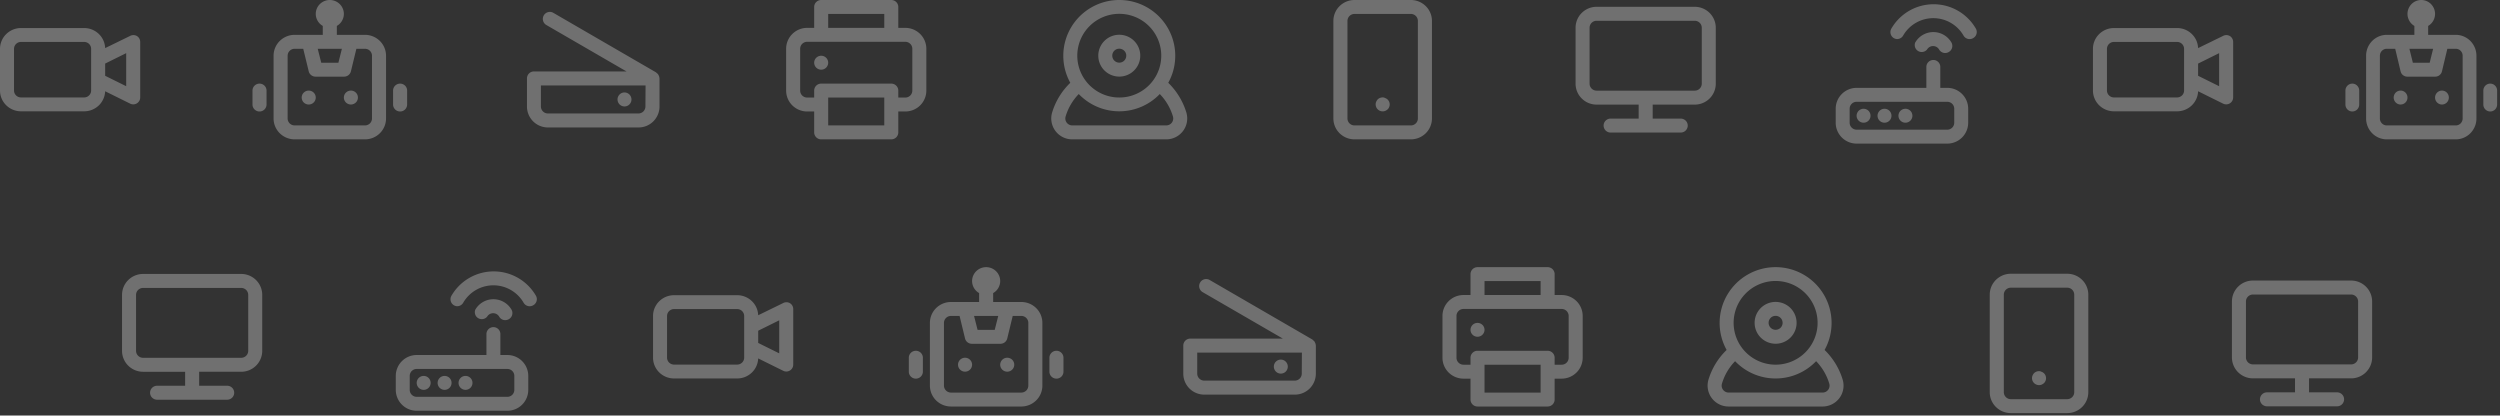 <svg width="758" height="126" fill="none" xmlns="http://www.w3.org/2000/svg"><rect width="100%" height="100%" fill="#333333" stroke="none"/><path d="M41.513 10.922a2.142 2.142 0 00-2.126 0l-7.503 3.661a6.284 6.284 0 00-1.948-4.314 6.411 6.411 0 00-4.429-1.767H6.377a6.41 6.41 0 00-4.51 1.85A6.28 6.28 0 000 14.814V27.44a6.28 6.28 0 001.868 4.463 6.41 6.41 0 004.509 1.849h19.13a6.411 6.411 0 004.429-1.766 6.283 6.283 0 001.948-4.315l7.567 3.745c.29.148.61.227.935.232a2.113 2.113 0 001.86-1.082c.175-.313.267-.665.266-1.022V12.71c0-.358-.09-.71-.265-1.023a2.113 2.113 0 00-.734-.766zM27.633 27.44c0 .558-.224 1.093-.623 1.487-.398.395-.939.617-1.503.617H6.377a2.137 2.137 0 01-1.503-.617 2.093 2.093 0 01-.623-1.487V14.815c0-.558.224-1.093.623-1.488.398-.395.94-.616 1.503-.616h19.13c.564 0 1.105.221 1.503.616.399.395.623.93.623 1.488V27.44zm10.628-1.305l-6.377-3.156v-3.703l6.377-3.157v10.016zM93.604 27.465c-.422 0-.834.124-1.184.356-.35.233-.624.563-.785.949a2.096 2.096 0 00.462 2.302 2.15 2.15 0 002.323.458c.39-.16.722-.43.956-.778a2.1 2.1 0 00-.265-2.668 2.141 2.141 0 00-1.507-.619zm-14.92-2.112a2.14 2.14 0 00-1.507.618c-.4.397-.625.934-.625 1.494v4.226c0 .56.225 1.098.624 1.494a2.14 2.14 0 003.015 0c.4-.397.624-.934.624-1.494v-4.226c0-.56-.224-1.097-.624-1.494a2.14 2.14 0 00-1.507-.618zm42.629 0a2.14 2.14 0 00-1.507.618c-.4.397-.625.934-.625 1.494v4.226c0 .56.225 1.098.625 1.494a2.141 2.141 0 003.014 0c.4-.396.624-.934.624-1.494v-4.226c0-.56-.224-1.097-.624-1.494a2.141 2.141 0 00-1.507-.618zm-10.657-14.79h-8.526V7.86a4.247 4.247 0 001.554-1.535 4.19 4.19 0 00.577-2.099c0-1.12-.449-2.195-1.248-2.987A4.284 4.284 0 0099.998 0c-1.13 0-2.215.445-3.014 1.238a4.207 4.207 0 00-1.249 2.987c.005.738.204 1.461.578 2.099.374.637.91 1.167 1.554 1.535v2.705H89.34a6.423 6.423 0 00-4.521 1.856 6.31 6.31 0 00-1.873 4.482v19.014a6.31 6.31 0 001.873 4.482 6.423 6.423 0 004.521 1.856h21.315a6.421 6.421 0 004.521-1.856 6.31 6.31 0 001.873-4.482V16.902a6.31 6.31 0 00-1.873-4.482 6.422 6.422 0 00-4.521-1.856zm-6.992 4.226l-1.065 4.226h-5.201l-1.066-4.226h7.332zm9.123 21.127c0 .56-.224 1.098-.624 1.494-.4.396-.942.619-1.507.619H89.341a2.141 2.141 0 01-1.507-.619 2.103 2.103 0 01-.624-1.494V16.902c0-.56.224-1.098.624-1.494.4-.396.942-.619 1.507-.619h2.6l1.663 6.845c.117.469.392.884.78 1.176.387.292.865.444 1.351.43h8.526c.487.014.964-.138 1.352-.43.388-.292.663-.707.78-1.176l1.662-6.845h2.601c.565 0 1.107.223 1.507.619.4.396.624.933.624 1.494v19.014zm-6.394-8.45c-.422 0-.834.123-1.184.355a2.1 2.1 0 00-.323 3.25 2.148 2.148 0 003.279-.32 2.101 2.101 0 00-.265-2.667 2.142 2.142 0 00-1.507-.619zM199.924 23.53a1.384 1.384 0 00-.106-.424 1.915 1.915 0 00-.169-.361 1.82 1.82 0 00-.212-.34l-.338-.276-.191-.191L167.769 3.89a2.116 2.116 0 00-2.898.785 2.134 2.134 0 00.783 2.909l24.306 14.077h-28.072c-.561 0-1.099.224-1.496.622a2.13 2.13 0 00-.619 1.501v8.493c0 1.69.668 3.31 1.859 4.504a6.333 6.333 0 004.487 1.865h27.501a6.333 6.333 0 004.487-1.865 6.382 6.382 0 001.859-4.504v-8.493s-.042-.17-.042-.255zm-4.231 8.748c0 .563-.223 1.103-.62 1.501a2.109 2.109 0 01-1.496.622h-27.458a2.112 2.112 0 01-1.496-.622 2.13 2.13 0 01-.619-1.501v-6.37h31.731l-.042 6.37zm-6.346 0a2.11 2.11 0 001.954-1.31 2.128 2.128 0 00-1.542-2.896 2.108 2.108 0 00-2.171.903 2.125 2.125 0 001.801 3.303h-.042zM248.984 16.902a2.133 2.133 0 00-1.964 1.304 2.1 2.1 0 00.461 2.302 2.128 2.128 0 002.316.458 2.117 2.117 0 001.312-1.951c0-.56-.223-1.098-.622-1.494a2.132 2.132 0 00-1.503-.62zm25.507-8.451h-2.126V2.113c0-.56-.223-1.098-.622-1.494A2.132 2.132 0 00270.24 0h-21.256a2.13 2.13 0 00-1.503.619 2.105 2.105 0 00-.623 1.494V8.45h-2.125a6.393 6.393 0 00-4.509 1.856 6.318 6.318 0 00-1.868 4.482v12.676c0 1.681.672 3.294 1.868 4.482a6.393 6.393 0 004.509 1.857h2.125v6.338c0 .56.224 1.097.623 1.494a2.13 2.13 0 001.503.618h21.256c.564 0 1.104-.222 1.503-.618.399-.397.622-.934.622-1.494v-6.339h2.126A6.397 6.397 0 00279 31.947a6.318 6.318 0 001.868-4.482V14.79c0-1.68-.672-3.293-1.868-4.482a6.397 6.397 0 00-4.509-1.856zm-23.382-4.226h17.005v4.226h-17.005V4.225zm17.005 33.804h-17.005v-8.45h17.005v8.45zm8.503-10.564c0 .56-.224 1.098-.623 1.494a2.13 2.13 0 01-1.503.62h-2.126v-2.114c0-.56-.223-1.097-.622-1.494a2.132 2.132 0 00-1.503-.618h-21.256a2.13 2.13 0 00-1.503.618 2.105 2.105 0 00-.623 1.494v2.113h-2.125a2.13 2.13 0 01-1.503-.619 2.105 2.105 0 01-.623-1.494V14.79c0-.56.224-1.098.623-1.494a2.13 2.13 0 011.503-.619h29.758a2.13 2.13 0 011.503.62c.399.395.623.933.623 1.493v12.676zM339.365 23.224a6.38 6.38 0 003.536-1.07 6.354 6.354 0 002.344-2.846 6.318 6.318 0 00.362-3.665 6.34 6.34 0 00-1.742-3.248 6.384 6.384 0 00-6.936-1.375 6.358 6.358 0 00-2.856 2.336 6.332 6.332 0 00.791 8.01 6.377 6.377 0 004.501 1.858zm0-8.458a2.123 2.123 0 011.96 1.305 2.112 2.112 0 01-.46 2.304 2.126 2.126 0 01-3.264-.32 2.111 2.111 0 011.764-3.29zm20.345 19.369a21.126 21.126 0 00-5.495-9.03 16.862 16.862 0 00-.23-16.78 16.947 16.947 0 00-6.201-6.097 17.016 17.016 0 00-16.838 0 16.94 16.94 0 00-6.201 6.097 16.878 16.878 0 00-2.351 8.36 16.883 16.883 0 002.12 8.42 20.93 20.93 0 00-5.516 9.03 6.325 6.325 0 00.998 5.56c.597.801 1.374 1.45 2.27 1.894a6.383 6.383 0 002.885.665h28.428a6.366 6.366 0 005.134-2.558 6.333 6.333 0 00.997-5.562zM339.365 4.193c2.517 0 4.978.744 7.072 2.138a12.701 12.701 0 014.688 5.694 12.653 12.653 0 01-2.759 13.826 12.767 12.767 0 01-13.872 2.75 12.722 12.722 0 01-5.713-4.672 12.655 12.655 0 011.583-16.02 12.75 12.75 0 019.001-3.716zm15.954 32.965a2.123 2.123 0 01-1.74.867h-28.428a2.13 2.13 0 01-1.74-.867 2.106 2.106 0 01-.318-1.84 16.59 16.59 0 013.988-6.808 17.017 17.017 0 0024.567 0 16.591 16.591 0 013.989 6.809 2.107 2.107 0 01-.318 1.84zM420.741 30.19l-.32-.253a1.629 1.629 0 00-.384-.19l-.385-.169a2.156 2.156 0 00-1.942.57 2.418 2.418 0 00-.449.698 2.098 2.098 0 00.457 2.298 2.14 2.14 0 001.087.582 2.16 2.16 0 001.232-.113c.255-.122.492-.279.704-.464a2.11 2.11 0 00.577-1.085c.08-.41.035-.834-.129-1.218a2.099 2.099 0 00-.448-.655zM427.765 0h-17.079a6.438 6.438 0 00-4.528 1.856 6.301 6.301 0 00-1.876 4.482v29.578c0 1.681.674 3.293 1.876 4.482a6.438 6.438 0 004.528 1.856h17.079a6.438 6.438 0 004.528-1.856 6.305 6.305 0 001.876-4.482V6.338a6.306 6.306 0 00-1.876-4.482A6.438 6.438 0 00427.765 0zm2.134 35.916c0 .56-.225 1.098-.625 1.494-.4.396-.943.619-1.509.619h-17.079a2.145 2.145 0 01-1.509-.619 2.1 2.1 0 01-.626-1.494V6.338a2.1 2.1 0 01.626-1.494c.4-.396.943-.619 1.509-.619h17.079c.566 0 1.109.223 1.509.62.4.395.625.933.625 1.493v29.578zM513.847 2.061h-29.758c-1.692 0-3.314.67-4.509 1.862a6.344 6.344 0 00-1.868 4.494v16.947c0 1.686.672 3.302 1.868 4.494a6.384 6.384 0 004.509 1.861h12.753v4.237h-8.502c-.564 0-1.105.224-1.503.62a2.114 2.114 0 000 2.997c.398.397.939.62 1.503.62h21.256a2.13 2.13 0 001.503-.62 2.113 2.113 0 000-2.996 2.13 2.13 0 00-1.503-.62h-8.503v-4.238h12.754c1.691 0 3.313-.669 4.509-1.86a6.344 6.344 0 001.868-4.495V8.417a6.344 6.344 0 00-1.868-4.494 6.388 6.388 0 00-4.509-1.862zm2.126 23.303c0 .562-.224 1.1-.623 1.498a2.13 2.13 0 01-1.503.62h-29.758a2.128 2.128 0 01-1.503-.62 2.114 2.114 0 01-.623-1.498V8.417c0-.562.224-1.101.623-1.498.398-.398.939-.62 1.503-.62h29.758a2.13 2.13 0 011.503.62c.399.397.623.936.623 1.498v16.947zM571.384 32.977a2.117 2.117 0 00-1.953 1.305 2.114 2.114 0 101.953-1.304zm-6.343 0a2.117 2.117 0 00-1.954 1.305 2.109 2.109 0 00.459 2.303 2.11 2.11 0 002.304.457 2.115 2.115 0 00-.809-4.065zm12.686 0a2.112 2.112 0 00-2.073 2.526 2.113 2.113 0 003.831.761 2.108 2.108 0 00-.263-2.668 2.113 2.113 0 00-1.495-.619zm6.555-17.961a2.116 2.116 0 013.658 0 2.114 2.114 0 002.876.781 2.116 2.116 0 00.867-2.895 6.35 6.35 0 00-5.498-3.176 6.345 6.345 0 00-5.497 3.176 2.111 2.111 0 002.333 2.838c.493-.085.94-.342 1.261-.724zm14.801-6.34a14.8 14.8 0 00-12.813-7.388 14.808 14.808 0 00-12.814 7.388 2.121 2.121 0 00-.212 1.61 2.111 2.111 0 001.946 1.56 2.115 2.115 0 001.84-1.057 10.568 10.568 0 019.155-5.282 10.577 10.577 0 019.156 5.282 2.105 2.105 0 001.285.994 2.116 2.116 0 001.611-.212 2.115 2.115 0 001.102-2.1 2.122 2.122 0 00-.256-.795zm-8.669 17.962H588.3v-6.34a2.111 2.111 0 00-2.115-2.113 2.114 2.114 0 00-2.114 2.113v6.34h-21.145a6.346 6.346 0 00-6.343 6.34v4.225a6.346 6.346 0 006.343 6.34h27.488a6.344 6.344 0 006.343-6.34v-4.226a6.344 6.344 0 00-6.343-6.34zm2.114 10.565a2.11 2.11 0 01-2.114 2.113h-27.488a2.117 2.117 0 01-2.114-2.113v-4.226a2.114 2.114 0 012.114-2.113h27.488a2.114 2.114 0 012.114 2.113v4.226zM676.093 10.922a2.143 2.143 0 00-2.125 0l-7.504 3.661a6.283 6.283 0 00-1.948-4.314 6.413 6.413 0 00-4.429-1.767h-19.13a6.41 6.41 0 00-4.509 1.85 6.28 6.28 0 00-1.868 4.463V27.44a6.28 6.28 0 001.868 4.463 6.41 6.41 0 004.509 1.849h19.13a6.413 6.413 0 004.429-1.766 6.282 6.282 0 001.948-4.315l7.567 3.745c.29.148.61.227.936.232a2.119 2.119 0 001.86-1.082c.175-.313.266-.665.265-1.022V12.71c.001-.358-.09-.71-.265-1.023a2.119 2.119 0 00-.734-.766zm-13.88 16.518c0 .558-.224 1.093-.623 1.487a2.135 2.135 0 01-1.503.617h-19.13a2.135 2.135 0 01-1.503-.617 2.092 2.092 0 01-.623-1.487V14.815c0-.558.224-1.093.623-1.488a2.135 2.135 0 011.503-.616h19.13c.564 0 1.105.221 1.503.616.399.395.623.93.623 1.488V27.44zm10.628-1.305l-6.377-3.156v-3.703l6.377-3.157v10.016zM727.857 27.465c-.413 0-.818.124-1.161.356a2.124 2.124 0 00-.317 3.25 2.07 2.07 0 002.278.458 2.1 2.1 0 00.939-.777 2.126 2.126 0 00-.26-2.668 2.08 2.08 0 00-1.479-.619zm-14.636-2.112c-.555 0-1.086.222-1.479.618a2.124 2.124 0 00-.612 1.494v4.226c0 .56.22 1.098.612 1.494a2.08 2.08 0 002.957 0 2.12 2.12 0 00.613-1.494v-4.226c0-.56-.22-1.097-.613-1.494a2.08 2.08 0 00-1.478-.618zm41.818 0a2.08 2.08 0 00-1.478.618 2.12 2.12 0 00-.613 1.494v4.226c0 .56.22 1.098.613 1.494a2.08 2.08 0 002.957 0c.392-.397.612-.934.612-1.494v-4.226c0-.56-.22-1.097-.612-1.494a2.082 2.082 0 00-1.479-.618zm-10.454-14.79h-8.364V7.86a4.204 4.204 0 001.524-1.535c.367-.638.562-1.361.567-2.099a4.25 4.25 0 00-1.225-2.987A4.16 4.16 0 00734.13 0a4.16 4.16 0 00-2.957 1.238 4.25 4.25 0 00-1.225 2.987c.005.738.2 1.461.567 2.099a4.204 4.204 0 001.524 1.535v2.705h-8.364a6.24 6.24 0 00-4.435 1.856 6.373 6.373 0 00-1.837 4.482v19.014c0 1.681.661 3.293 1.837 4.482a6.24 6.24 0 004.435 1.856h20.91a6.24 6.24 0 004.435-1.856 6.373 6.373 0 001.837-4.482V16.902a6.373 6.373 0 00-1.837-4.482 6.24 6.24 0 00-4.435-1.856zm-6.859 4.226l-1.045 4.226h-5.102l-1.045-4.226h7.192zm8.949 21.127c0 .56-.22 1.098-.612 1.494a2.08 2.08 0 01-1.478.619h-20.91a2.08 2.08 0 01-1.478-.619 2.124 2.124 0 01-.612-1.494V16.902c0-.56.22-1.098.612-1.494a2.08 2.08 0 011.478-.619h2.551l1.631 6.845c.115.469.385.884.765 1.176.381.292.849.444 1.326.43h8.364c.477.014.945-.138 1.326-.43.38-.292.65-.707.765-1.176l1.631-6.845h2.551a2.08 2.08 0 011.478.619c.392.396.612.933.612 1.494v19.014zm-6.272-8.45c-.414 0-.818.123-1.162.355a2.105 2.105 0 00-.77.949 2.133 2.133 0 00.453 2.302 2.071 2.071 0 002.279.458c.382-.16.709-.43.938-.778a2.127 2.127 0 00-.26-2.668 2.08 2.08 0 00-1.478-.619zM239.513 91.922a2.143 2.143 0 00-2.126 0l-7.503 3.661a6.282 6.282 0 00-1.948-4.314 6.413 6.413 0 00-4.429-1.767h-19.13a6.41 6.41 0 00-4.509 1.85A6.28 6.28 0 00198 95.814v12.624a6.28 6.28 0 001.868 4.464 6.41 6.41 0 004.509 1.849h19.13a6.414 6.414 0 004.429-1.766 6.284 6.284 0 001.948-4.315l7.567 3.745c.29.147.61.226.935.232a2.114 2.114 0 001.861-1.082c.174-.313.266-.665.265-1.022V93.71a2.093 2.093 0 00-.999-1.788zm-13.88 16.517c0 .558-.224 1.094-.623 1.488a2.134 2.134 0 01-1.503.617h-19.13a2.134 2.134 0 01-1.503-.617 2.092 2.092 0 01-.623-1.488V95.815c0-.558.224-1.094.623-1.488a2.135 2.135 0 011.503-.617h19.13c.564 0 1.105.222 1.503.617.399.394.623.93.623 1.488v12.624zm10.628-1.304l-6.377-3.156v-3.704l6.377-3.156v10.016zM292.604 108.465c-.422 0-.834.124-1.184.356a2.119 2.119 0 00-.785.949 2.104 2.104 0 00.462 2.302 2.146 2.146 0 003.279-.32c.234-.348.36-.756.36-1.174 0-.56-.225-1.098-.625-1.494a2.143 2.143 0 00-1.507-.619zm-14.92-2.112a2.14 2.14 0 00-1.507.618c-.4.397-.625.934-.625 1.494v4.226c0 .56.225 1.098.625 1.494a2.141 2.141 0 003.014 0c.4-.396.624-.934.624-1.494v-4.226c0-.56-.224-1.097-.624-1.494a2.142 2.142 0 00-1.507-.618zm42.629 0c-.565 0-1.107.222-1.507.618-.4.397-.624.934-.624 1.494v4.226c0 .56.224 1.098.624 1.494a2.143 2.143 0 003.014 0c.4-.396.624-.934.624-1.494v-4.226c0-.56-.224-1.097-.624-1.494a2.142 2.142 0 00-1.507-.618zm-10.657-14.79h-8.526V88.86a4.248 4.248 0 001.554-1.535 4.19 4.19 0 00.577-2.099c0-1.12-.449-2.195-1.248-2.987A4.284 4.284 0 00298.998 81c-1.13 0-2.214.445-3.014 1.238a4.208 4.208 0 00-1.248 2.987 4.19 4.19 0 00.577 2.099c.374.637.91 1.167 1.554 1.535v2.705h-8.526a6.422 6.422 0 00-4.521 1.856 6.307 6.307 0 00-1.873 4.482v19.014c0 1.681.673 3.293 1.873 4.482a6.42 6.42 0 004.521 1.856h21.315a6.42 6.42 0 004.521-1.856 6.312 6.312 0 001.873-4.482V97.902a6.31 6.31 0 00-1.873-4.482 6.422 6.422 0 00-4.521-1.856zm-6.991 4.226l-1.066 4.225h-5.201l-1.066-4.225h7.333zm9.122 21.127a2.1 2.1 0 01-.624 1.494c-.4.396-.942.619-1.507.619h-21.315a2.143 2.143 0 01-1.507-.619 2.1 2.1 0 01-.624-1.494V97.902c0-.56.224-1.098.624-1.494.4-.396.942-.619 1.507-.619h2.601l1.662 6.845c.117.469.392.884.78 1.176.388.292.865.444 1.352.43h8.525c.487.014.964-.138 1.352-.43.388-.292.663-.707.78-1.176l1.662-6.845h2.601c.565 0 1.107.223 1.507.619.4.396.624.933.624 1.494v19.014zm-6.394-8.451c-.422 0-.834.124-1.184.356a2.119 2.119 0 00-.785.949 2.09 2.09 0 00.462 2.302 2.142 2.142 0 003.279-.32 2.103 2.103 0 00-.265-2.668 2.143 2.143 0 00-1.507-.619zM398.924 104.53a1.39 1.39 0 00-.106-.425 1.855 1.855 0 00-.169-.361 1.834 1.834 0 00-.212-.339l-.338-.276-.191-.191-31.139-18.048a2.115 2.115 0 00-2.898.786 2.131 2.131 0 00.783 2.909l24.306 14.077h-28.072c-.561 0-1.099.223-1.495.621a2.13 2.13 0 00-.62 1.502v8.493c0 1.689.669 3.309 1.859 4.504a6.335 6.335 0 004.487 1.865h27.501a6.335 6.335 0 004.487-1.865 6.38 6.38 0 001.859-4.504v-8.493s-.042-.17-.042-.255zm-4.231 8.748c0 .563-.223 1.103-.62 1.501a2.11 2.11 0 01-1.495.622h-27.459a2.113 2.113 0 01-1.496-.622 2.129 2.129 0 01-.619-1.501v-6.37h31.731l-.042 6.37zm-6.346 0a2.113 2.113 0 001.954-1.311 2.134 2.134 0 00-.458-2.314 2.114 2.114 0 00-3.612 1.501 2.133 2.133 0 00.635 1.517 2.11 2.11 0 001.523.607h-.042zM447.984 97.902c-.42 0-.831.124-1.181.356a2.114 2.114 0 00-.904 2.169 2.13 2.13 0 004.211-.413c0-.56-.224-1.097-.623-1.493a2.132 2.132 0 00-1.503-.62zm25.507-8.451h-2.125v-6.338c0-.56-.224-1.098-.623-1.494A2.132 2.132 0 00469.24 81h-21.256c-.564 0-1.104.223-1.503.619a2.105 2.105 0 00-.623 1.494v6.338h-2.125a6.397 6.397 0 00-4.509 1.856 6.318 6.318 0 00-1.868 4.482v12.676a6.32 6.32 0 001.868 4.482 6.396 6.396 0 004.509 1.857h2.125v6.338c0 .56.224 1.097.623 1.494.399.396.939.618 1.503.618h21.256c.564 0 1.104-.222 1.503-.618.399-.397.623-.934.623-1.494v-6.338h2.125a6.396 6.396 0 004.509-1.857 6.32 6.32 0 001.868-4.482V95.789c0-1.68-.672-3.293-1.868-4.482a6.397 6.397 0 00-4.509-1.856zm-23.381-4.226h17.004v4.226H450.11v-4.226zm17.004 33.804H450.11v-8.451h17.004v8.451zm8.503-10.564c0 .561-.224 1.098-.623 1.494a2.127 2.127 0 01-1.503.619h-2.125v-2.113c0-.56-.224-1.097-.623-1.494a2.132 2.132 0 00-1.503-.618h-21.256c-.564 0-1.104.222-1.503.618a2.107 2.107 0 00-.623 1.494v2.113h-2.125a2.127 2.127 0 01-1.503-.619 2.104 2.104 0 01-.623-1.494V95.789c0-.56.224-1.098.623-1.494a2.13 2.13 0 011.503-.619h29.758a2.13 2.13 0 011.503.62c.399.395.623.933.623 1.493v12.676zM538.365 104.224a6.38 6.38 0 003.536-1.069 6.348 6.348 0 002.344-2.847 6.333 6.333 0 00-1.38-6.913 6.386 6.386 0 00-6.936-1.375 6.358 6.358 0 00-2.856 2.336A6.332 6.332 0 00532 97.88c0 1.683.671 3.296 1.865 4.486a6.376 6.376 0 004.5 1.858zm0-8.458a2.127 2.127 0 011.96 1.305 2.103 2.103 0 01-.46 2.304 2.126 2.126 0 01-3.264-.32 2.111 2.111 0 011.764-3.29zm20.345 19.369a21.123 21.123 0 00-5.495-9.029 16.864 16.864 0 00-.23-16.781 16.947 16.947 0 00-6.201-6.097 17.015 17.015 0 00-16.838 0 16.94 16.94 0 00-6.201 6.097 16.867 16.867 0 00-.231 16.781 20.912 20.912 0 00-5.515 9.029 6.332 6.332 0 003.267 7.454 6.37 6.37 0 002.885.665h28.428a6.369 6.369 0 005.134-2.558 6.332 6.332 0 00.997-5.561zm-20.345-29.942c2.518 0 4.979.744 7.072 2.138a12.695 12.695 0 014.688 5.694 12.644 12.644 0 01.724 7.33 12.672 12.672 0 01-3.483 6.496 12.757 12.757 0 01-19.585-1.922 12.658 12.658 0 011.583-16.02 12.75 12.75 0 019.001-3.716zm15.954 32.965a2.118 2.118 0 01-1.74.867h-28.428a2.125 2.125 0 01-1.74-.867 2.103 2.103 0 01-.318-1.839 16.598 16.598 0 013.988-6.809 16.965 16.965 0 005.603 3.877 17.021 17.021 0 0013.362 0 16.961 16.961 0 005.602-3.877 16.59 16.59 0 013.989 6.809 2.118 2.118 0 01-.318 1.839zM73.135 83.061H43.377c-1.691 0-3.313.67-4.51 1.862A6.345 6.345 0 0037 89.417v16.947c0 1.686.672 3.302 1.868 4.494a6.388 6.388 0 004.509 1.862H56.13v4.236h-8.502a2.13 2.13 0 00-1.503.621 2.114 2.114 0 000 2.996c.399.397.94.62 1.503.62h21.256a2.13 2.13 0 001.503-.62 2.114 2.114 0 000-2.996 2.131 2.131 0 00-1.503-.621h-8.502v-4.236h12.753c1.691 0 3.313-.67 4.51-1.862a6.344 6.344 0 001.867-4.494V89.417a6.345 6.345 0 00-1.868-4.494 6.388 6.388 0 00-4.509-1.862zm2.126 23.303c0 .562-.224 1.101-.623 1.498-.398.397-.939.621-1.503.621H43.377a2.13 2.13 0 01-1.503-.621 2.114 2.114 0 01-.623-1.498V89.417c0-.562.224-1.101.623-1.498a2.13 2.13 0 011.503-.62h29.758a2.13 2.13 0 011.503.62c.399.397.623.936.623 1.498v16.947zM134.801 113.977a2.118 2.118 0 00-2.074 2.526 2.113 2.113 0 001.661 1.66 2.108 2.108 0 002.527-2.073 2.11 2.11 0 00-2.114-2.113zm-6.343 0a2.119 2.119 0 00-1.954 1.305 2.109 2.109 0 00.459 2.302 2.112 2.112 0 003.253-.32 2.113 2.113 0 00-1.758-3.287zm12.686 0a2.113 2.113 0 100 4.226 2.113 2.113 0 000-4.226zm6.555-17.961a2.115 2.115 0 013.658 0 2.114 2.114 0 002.876.781 2.116 2.116 0 00.867-2.894 6.35 6.35 0 00-5.498-3.177 6.345 6.345 0 00-5.498 3.177 2.117 2.117 0 00.903 2.575 2.116 2.116 0 002.692-.462zm14.801-6.34a14.799 14.799 0 00-12.813-7.388 14.808 14.808 0 00-12.814 7.388 2.121 2.121 0 00-.212 1.61 2.111 2.111 0 001.946 1.56 2.115 2.115 0 001.84-1.057 10.576 10.576 0 0118.31 0 2.123 2.123 0 001.286.994 2.116 2.116 0 001.611-.212 2.115 2.115 0 001.102-2.1 2.122 2.122 0 00-.256-.795zm-8.669 17.962h-2.115v-6.34a2.11 2.11 0 00-2.114-2.113 2.114 2.114 0 00-2.114 2.113v6.34h-21.145a6.345 6.345 0 00-6.343 6.339v4.226a6.345 6.345 0 006.343 6.34h27.488a6.344 6.344 0 006.343-6.34v-4.226a6.344 6.344 0 00-6.343-6.339zm2.114 10.565a2.112 2.112 0 01-2.114 2.114h-27.488a2.117 2.117 0 01-2.114-2.114v-4.226a2.114 2.114 0 012.114-2.113h27.488a2.117 2.117 0 012.114 2.113v4.226zM619.749 113.191l-.32-.254a1.617 1.617 0 00-.384-.19l-.384-.169a2.146 2.146 0 00-1.943.571c-.189.205-.34.441-.448.697a2.089 2.089 0 00.456 2.298 2.15 2.15 0 002.319.469c.255-.122.492-.278.704-.464a2.092 2.092 0 00.449-2.303 2.107 2.107 0 00-.449-.655zM626.773 83h-17.079a6.438 6.438 0 00-4.528 1.856 6.306 6.306 0 00-1.876 4.482v29.578c0 1.681.675 3.293 1.876 4.482a6.436 6.436 0 004.528 1.856h17.079a6.44 6.44 0 004.529-1.856 6.306 6.306 0 001.875-4.482V89.338a6.305 6.305 0 00-1.875-4.482A6.442 6.442 0 00626.773 83zm2.135 35.916c0 .561-.225 1.098-.626 1.494-.4.396-.943.619-1.509.619h-17.079a2.146 2.146 0 01-1.509-.619 2.102 2.102 0 01-.625-1.494V89.338c0-.56.225-1.097.625-1.494.4-.396.943-.619 1.509-.619h17.079c.566 0 1.109.223 1.509.62a2.1 2.1 0 01.626 1.493v29.578zM712.855 85.061h-29.758c-1.691 0-3.313.67-4.509 1.862a6.344 6.344 0 00-1.868 4.494v16.947c0 1.686.672 3.302 1.868 4.494a6.388 6.388 0 004.509 1.862h12.753v4.236h-8.502c-.564 0-1.104.224-1.503.621a2.113 2.113 0 000 2.996c.399.397.939.62 1.503.62h21.256a2.13 2.13 0 001.503-.62 2.113 2.113 0 000-2.996 2.131 2.131 0 00-1.503-.621h-8.502v-4.236h12.753c1.692 0 3.313-.67 4.509-1.862a6.344 6.344 0 001.868-4.494V91.417a6.344 6.344 0 00-1.868-4.494 6.387 6.387 0 00-4.509-1.862zm2.126 23.303c0 .562-.224 1.101-.623 1.498a2.13 2.13 0 01-1.503.621h-29.758a2.13 2.13 0 01-1.503-.621 2.113 2.113 0 01-.623-1.498V91.417c0-.562.224-1.101.623-1.498.398-.398.939-.62 1.503-.62h29.758c.564 0 1.105.222 1.503.62.399.397.623.936.623 1.498v16.947z" fill="#fff" fill-opacity=".3"/></svg>